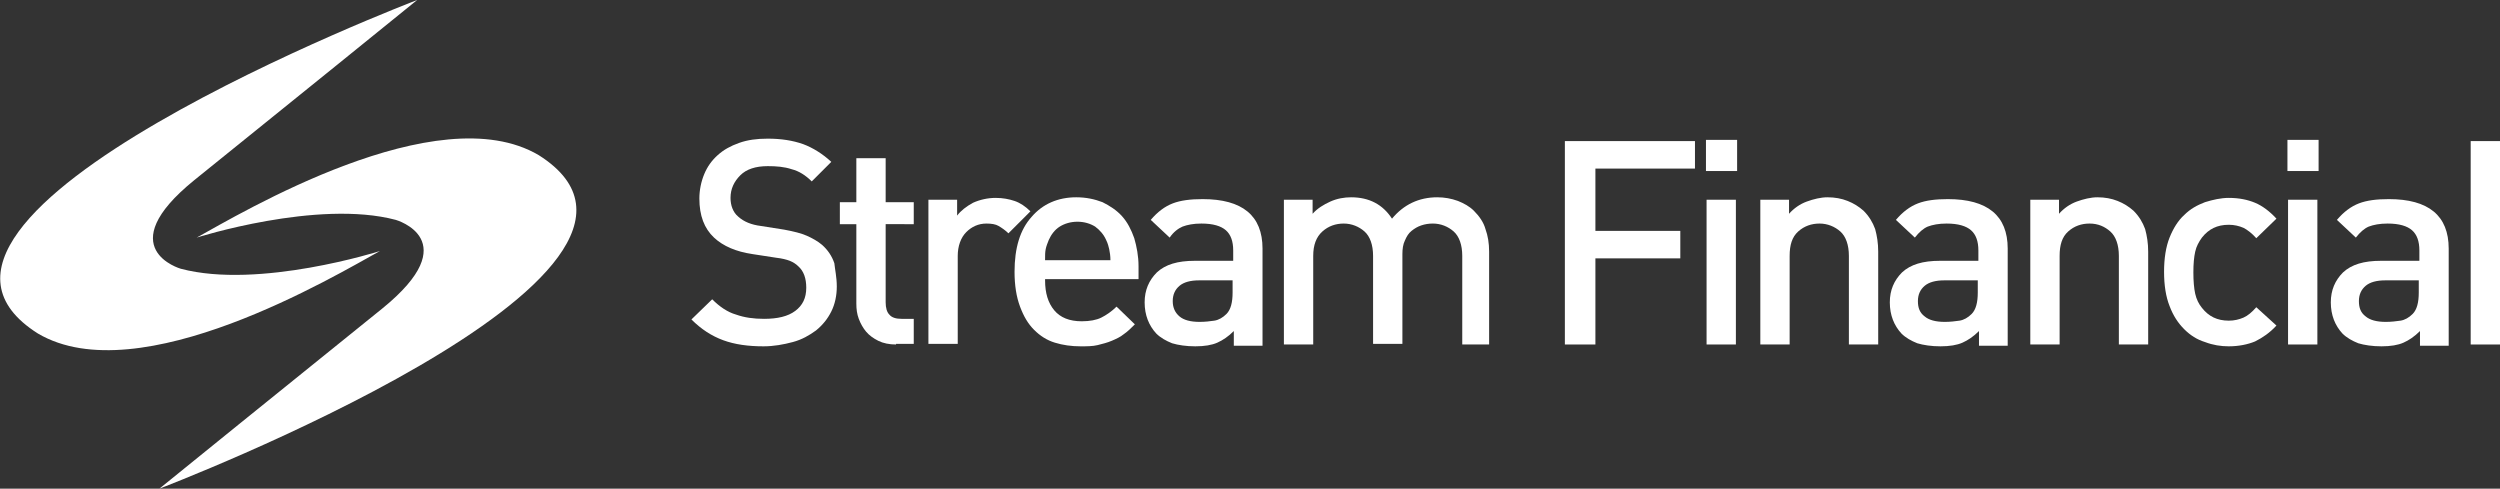 <?xml version="1.0" encoding="utf-8"?>
<!-- Generator: Adobe Illustrator 26.2.1, SVG Export Plug-In . SVG Version: 6.00 Build 0)  -->
<svg version="1.1" id="Layer_1" xmlns="http://www.w3.org/2000/svg" xmlns:xlink="http://www.w3.org/1999/xlink" x="0px" y="0px"
	 viewBox="0 0 409.3 80" style="enable-background:new 0 0 409.3 80;" xml:space="preserve">
<rect x="0" y="0" width="409.3" height="80" fill="#333333" stroke="none"/>
<style type="text/css">
	.st0{fill:#FFFFFF;}
	.st1{fill-rule:evenodd;clip-rule:evenodd;fill:#FFFFFF;}
</style>
<path class="st0" d="M137,46.9c0,1.5-0.3,2.9-0.9,4.1c-0.6,1.2-1.4,2.2-2.5,3.1c-1.1,0.8-2.3,1.5-3.8,1.9s-3.1,0.7-4.8,0.7
	c-2.5,0-4.7-0.3-6.6-1s-3.6-1.8-5.2-3.4l3.4-3.3c1.2,1.2,2.5,2.1,3.9,2.5c1.4,0.5,2.9,0.7,4.6,0.7c2.2,0,3.9-0.4,5.1-1.3
	c1.2-0.9,1.8-2.1,1.8-3.8c0-1.5-0.4-2.7-1.3-3.5c-0.4-0.4-0.9-0.7-1.4-0.9s-1.3-0.4-2.2-0.5l-3.9-0.6c-2.7-0.4-4.8-1.3-6.3-2.7
	c-1.6-1.5-2.4-3.6-2.4-6.4c0-1.4,0.3-2.8,0.8-4s1.2-2.2,2.2-3.1s2.1-1.5,3.5-2s2.9-0.7,4.7-0.7c2.2,0,4.1,0.3,5.8,0.9
	c1.6,0.6,3.2,1.6,4.6,2.9l-3.2,3.2c-1-1-2.1-1.7-3.3-2c-1.2-0.4-2.5-0.5-3.9-0.5c-2,0-3.5,0.5-4.5,1.5s-1.6,2.2-1.6,3.7
	c0,0.6,0.1,1.2,0.3,1.7c0.2,0.5,0.5,1,1,1.4c0.9,0.8,2.1,1.3,3.7,1.5l3.8,0.6c1.6,0.3,2.8,0.6,3.7,1s1.8,0.9,2.5,1.5
	c0.9,0.8,1.6,1.8,2,3C136.7,44.1,137,45.4,137,46.9"/>
<path class="st0" d="M146.7,56.4c-1.1,0-2.1-0.2-2.9-0.6c-0.8-0.4-1.5-0.9-2-1.5s-0.9-1.3-1.2-2.1s-0.4-1.6-0.4-2.5v-13h-2.7v-3.6
	h2.7v-7.2h4.8v7.2h4.6v3.6H145v12.8c0,0.9,0.2,1.6,0.6,2c0.4,0.5,1.1,0.7,2,0.7h2v4.1h-2.9V56.4z"/>
<path class="st0" d="M165.1,38.2c-0.5-0.5-1.1-0.9-1.6-1.2s-1.2-0.4-2-0.4c-1.3,0-2.4,0.5-3.3,1.4c-0.9,0.9-1.4,2.3-1.4,3.9v14.4
	H152V32.7h4.7v2.6c0.6-0.8,1.5-1.5,2.6-2.1c1.1-0.5,2.4-0.8,3.7-0.8c1.2,0,2.2,0.2,3.1,0.5c0.9,0.3,1.8,0.9,2.6,1.7L165.1,38.2z"/>
<path class="st0" d="M171.1,45.9c0,2.1,0.5,3.7,1.5,4.9s2.5,1.8,4.5,1.8c1.3,0,2.4-0.2,3.2-0.6c0.8-0.4,1.7-1,2.5-1.8l3,2.9
	c-0.6,0.6-1.2,1.2-1.8,1.6c-0.6,0.5-1.3,0.8-2,1.1s-1.5,0.5-2.3,0.7s-1.8,0.2-2.8,0.2c-1.5,0-2.9-0.2-4.2-0.6
	c-1.3-0.4-2.4-1.1-3.4-2.1s-1.7-2.2-2.3-3.8s-0.9-3.5-0.9-5.7c0-3.9,0.9-6.9,2.8-9c1.8-2.1,4.3-3.2,7.3-3.2c1.6,0,3,0.3,4.3,0.8
	c1.2,0.6,2.3,1.3,3.2,2.3s1.5,2.2,2,3.6c0.4,1.4,0.7,2.9,0.7,4.6v2.1h-15.3V45.9z M181.8,42.6c0-0.7-0.1-1.3-0.2-1.8
	c-0.1-0.4-0.2-0.9-0.5-1.5c-0.4-0.9-1-1.6-1.8-2.2c-0.8-0.5-1.8-0.8-2.9-0.8c-1.1,0-2.1,0.3-2.9,0.8c-0.8,0.5-1.4,1.3-1.8,2.2
	c-0.2,0.5-0.4,1-0.5,1.5s-0.1,1-0.1,1.8H181.8z"/>
<path class="st0" d="M202,56.4v-2.2c-0.9,0.9-1.8,1.5-2.7,1.9s-2.1,0.6-3.6,0.6s-2.8-0.2-3.8-0.5c-1-0.4-1.9-0.9-2.6-1.6
	c-1.2-1.3-1.9-3-1.9-5.1c0-2,0.7-3.6,2-4.9c1.4-1.3,3.4-1.9,6.2-1.9h6.3V41c0-1.5-0.4-2.6-1.2-3.3s-2.1-1.1-4-1.1
	c-1.3,0-2.3,0.2-3.1,0.5c-0.7,0.3-1.5,0.9-2.1,1.8l-3.1-2.9c1.1-1.3,2.3-2.2,3.6-2.7s2.9-0.7,4.9-0.7c6.5,0,9.8,2.7,9.8,8.1v15.9
	H202V56.4z M201.9,45.9h-5.6c-1.4,0-2.5,0.3-3.2,0.9c-0.7,0.6-1.1,1.4-1.1,2.5s0.4,1.9,1.1,2.5c0.7,0.6,1.8,0.9,3.3,0.9
	c0.9,0,1.7-0.1,2.4-0.2c0.7-0.1,1.4-0.5,2-1.1c0.7-0.7,1-1.9,1-3.5v-2H201.9z"/>
<path class="st0" d="M239.4,56.4V41.9c0-1.8-0.5-3.2-1.4-4s-2.1-1.3-3.4-1.3c-0.7,0-1.3,0.1-1.9,0.3c-0.6,0.2-1.1,0.5-1.6,0.9
	s-0.8,0.9-1.1,1.6c-0.3,0.6-0.4,1.4-0.4,2.2v14.7h-4.8V41.9c0-1.8-0.5-3.2-1.4-4s-2.1-1.3-3.4-1.3c-1.3,0-2.5,0.4-3.5,1.3
	c-1,0.9-1.5,2.2-1.5,4v14.5h-4.8V32.7h4.7V35c0.8-0.9,1.8-1.5,2.9-2c1.1-0.5,2.3-0.7,3.4-0.7c3,0,5.2,1.2,6.7,3.5
	c1.9-2.3,4.4-3.5,7.4-3.5c1.2,0,2.3,0.2,3.4,0.6c1,0.4,1.9,0.9,2.6,1.6c0.9,0.9,1.6,1.9,1.9,3c0.4,1.1,0.6,2.3,0.6,3.7v15.2
	C243.8,56.4,239.4,56.4,239.4,56.4z"/>
<polygon class="st0" points="261.2,27.6 261.2,37.8 275.1,37.8 275.1,42.3 261.2,42.3 261.2,56.4 256.2,56.4 256.2,23.1 277.5,23.1 
	277.5,27.6 "/>
<path class="st0" d="M279.3,22.9h5.1V28h-5.1V22.9z M279.4,32.7h4.8v23.7h-4.8V32.7z"/>
<path class="st0" d="M302.7,56.4V41.9c0-1.8-0.5-3.2-1.4-4s-2.1-1.3-3.4-1.3s-2.5,0.4-3.5,1.3c-1,0.9-1.4,2.2-1.4,4v14.5h-4.8V32.7
	h4.7V35c0.8-0.9,1.8-1.6,2.9-2s2.3-0.7,3.4-0.7c1.2,0,2.3,0.2,3.3,0.6c1,0.4,1.8,0.9,2.6,1.6c0.9,0.9,1.5,1.9,1.9,3
	c0.3,1.1,0.5,2.3,0.5,3.7v15.2C307.5,56.4,302.7,56.4,302.7,56.4z"/>
<path class="st0" d="M324,56.4v-2.2c-0.9,0.9-1.8,1.5-2.7,1.9c-0.9,0.4-2.1,0.6-3.6,0.6s-2.8-0.2-3.8-0.5c-1-0.4-1.9-0.9-2.6-1.6
	c-1.2-1.3-1.9-3-1.9-5.1c0-2,0.7-3.6,2-4.9c1.4-1.3,3.4-1.9,6.2-1.9h6.3V41c0-1.5-0.4-2.6-1.2-3.3c-0.8-0.7-2.1-1.1-4-1.1
	c-1.3,0-2.3,0.2-3.1,0.5c-0.7,0.3-1.4,0.9-2.1,1.8l-3.1-2.9c1.1-1.3,2.3-2.2,3.6-2.7c1.3-0.5,2.9-0.7,4.9-0.7c6.5,0,9.8,2.7,9.8,8.1
	v15.9H324V56.4z M323.9,45.9h-5.6c-1.4,0-2.5,0.3-3.2,0.9c-0.7,0.6-1.1,1.4-1.1,2.5s0.3,1.9,1.1,2.5c0.7,0.6,1.8,0.9,3.3,0.9
	c0.9,0,1.7-0.1,2.4-0.2c0.7-0.1,1.4-0.5,2-1.1c0.7-0.7,1-1.9,1-3.5v-2H323.9z"/>
<path class="st0" d="M346.9,56.4V41.9c0-1.8-0.5-3.2-1.4-4s-2-1.3-3.4-1.3c-1.3,0-2.5,0.4-3.5,1.3c-1,0.9-1.4,2.2-1.4,4v14.5h-4.8
	V32.7h4.7V35c0.8-0.9,1.8-1.6,2.9-2s2.3-0.7,3.4-0.7c1.2,0,2.3,0.2,3.3,0.6c1,0.4,1.8,0.9,2.6,1.6c0.9,0.9,1.5,1.9,1.9,3
	c0.3,1.1,0.5,2.3,0.5,3.7v15.2C351.7,56.4,346.9,56.4,346.9,56.4z"/>
<path class="st0" d="M372.7,53.3c-1.1,1.2-2.3,2-3.5,2.6c-1.2,0.5-2.7,0.8-4.3,0.8c-1.3,0-2.6-0.2-3.9-0.7c-1.3-0.4-2.4-1.1-3.4-2.1
	s-1.8-2.2-2.4-3.8c-0.6-1.5-0.9-3.4-0.9-5.6c0-2.2,0.3-4.1,0.9-5.6s1.4-2.8,2.4-3.7c1-1,2.1-1.6,3.4-2.1c1.3-0.4,2.6-0.7,3.9-0.7
	c1.7,0,3.1,0.3,4.3,0.8c1.2,0.5,2.4,1.4,3.5,2.6l-3.3,3.2c-0.7-0.8-1.5-1.4-2.1-1.7c-0.7-0.3-1.5-0.5-2.4-0.5
	c-1.9,0-3.3,0.7-4.4,2.1c-0.5,0.7-0.9,1.4-1.1,2.3c-0.2,0.9-0.3,2-0.3,3.4s0.1,2.6,0.3,3.5c0.2,0.9,0.6,1.7,1.1,2.3
	c1.1,1.4,2.5,2.1,4.4,2.1c0.9,0,1.7-0.2,2.4-0.5c0.7-0.3,1.4-0.9,2.1-1.7L372.7,53.3z"/>
<path class="st0" d="M374.5,22.9h5.1V28h-5.1V22.9z M374.6,32.7h4.8v23.7h-4.8V32.7z"/>
<path class="st0" d="M396.2,56.4v-2.2c-0.9,0.9-1.8,1.5-2.7,1.9c-0.9,0.4-2.1,0.6-3.6,0.6s-2.8-0.2-3.8-0.5c-1-0.4-1.9-0.9-2.6-1.6
	c-1.2-1.3-1.9-3-1.9-5.1c0-2,0.7-3.6,2-4.9c1.4-1.3,3.4-1.9,6.2-1.9h6.3V41c0-1.5-0.4-2.6-1.2-3.3c-0.8-0.7-2.1-1.1-4-1.1
	c-1.3,0-2.3,0.2-3.1,0.5c-0.7,0.3-1.4,0.9-2.1,1.8l-3.1-2.9c1.1-1.3,2.3-2.2,3.6-2.7c1.3-0.5,2.9-0.7,4.9-0.7c6.5,0,9.8,2.7,9.8,8.1
	v15.9h-4.7V56.4z M396.1,45.9h-5.6c-1.4,0-2.5,0.3-3.2,0.9c-0.7,0.6-1.1,1.4-1.1,2.5s0.3,1.9,1.1,2.5c0.7,0.6,1.8,0.9,3.3,0.9
	c0.9,0,1.7-0.1,2.4-0.2c0.7-0.1,1.4-0.5,2-1.1c0.7-0.7,1-1.9,1-3.5v-2H396.1z"/>
<polygon class="st0" points="404.5,56.4 404.5,23.1 409.3,23.1 409.3,56.4 "/>
<path class="st1" d="M68.3,0c0,0-92.6,35.3-62.1,54.6c16.6,9.8,48.9-9.6,56-13.5c0,0-19.8,6.3-32.6,2.9c0,0-11.6-3.3,2.2-14.5
	C45.6,18.4,68.3,0,68.3,0"/>
<path class="st1" d="M26.1,80c0,0,92.6-35.3,62.1-54.6c-16.6-9.8-48.9,9.6-56,13.5c0,0,19.8-6.3,32.6-2.9c0,0,11.6,3.3-2.2,14.5
	C48.8,61.6,26.1,80,26.1,80"/>
</svg>
